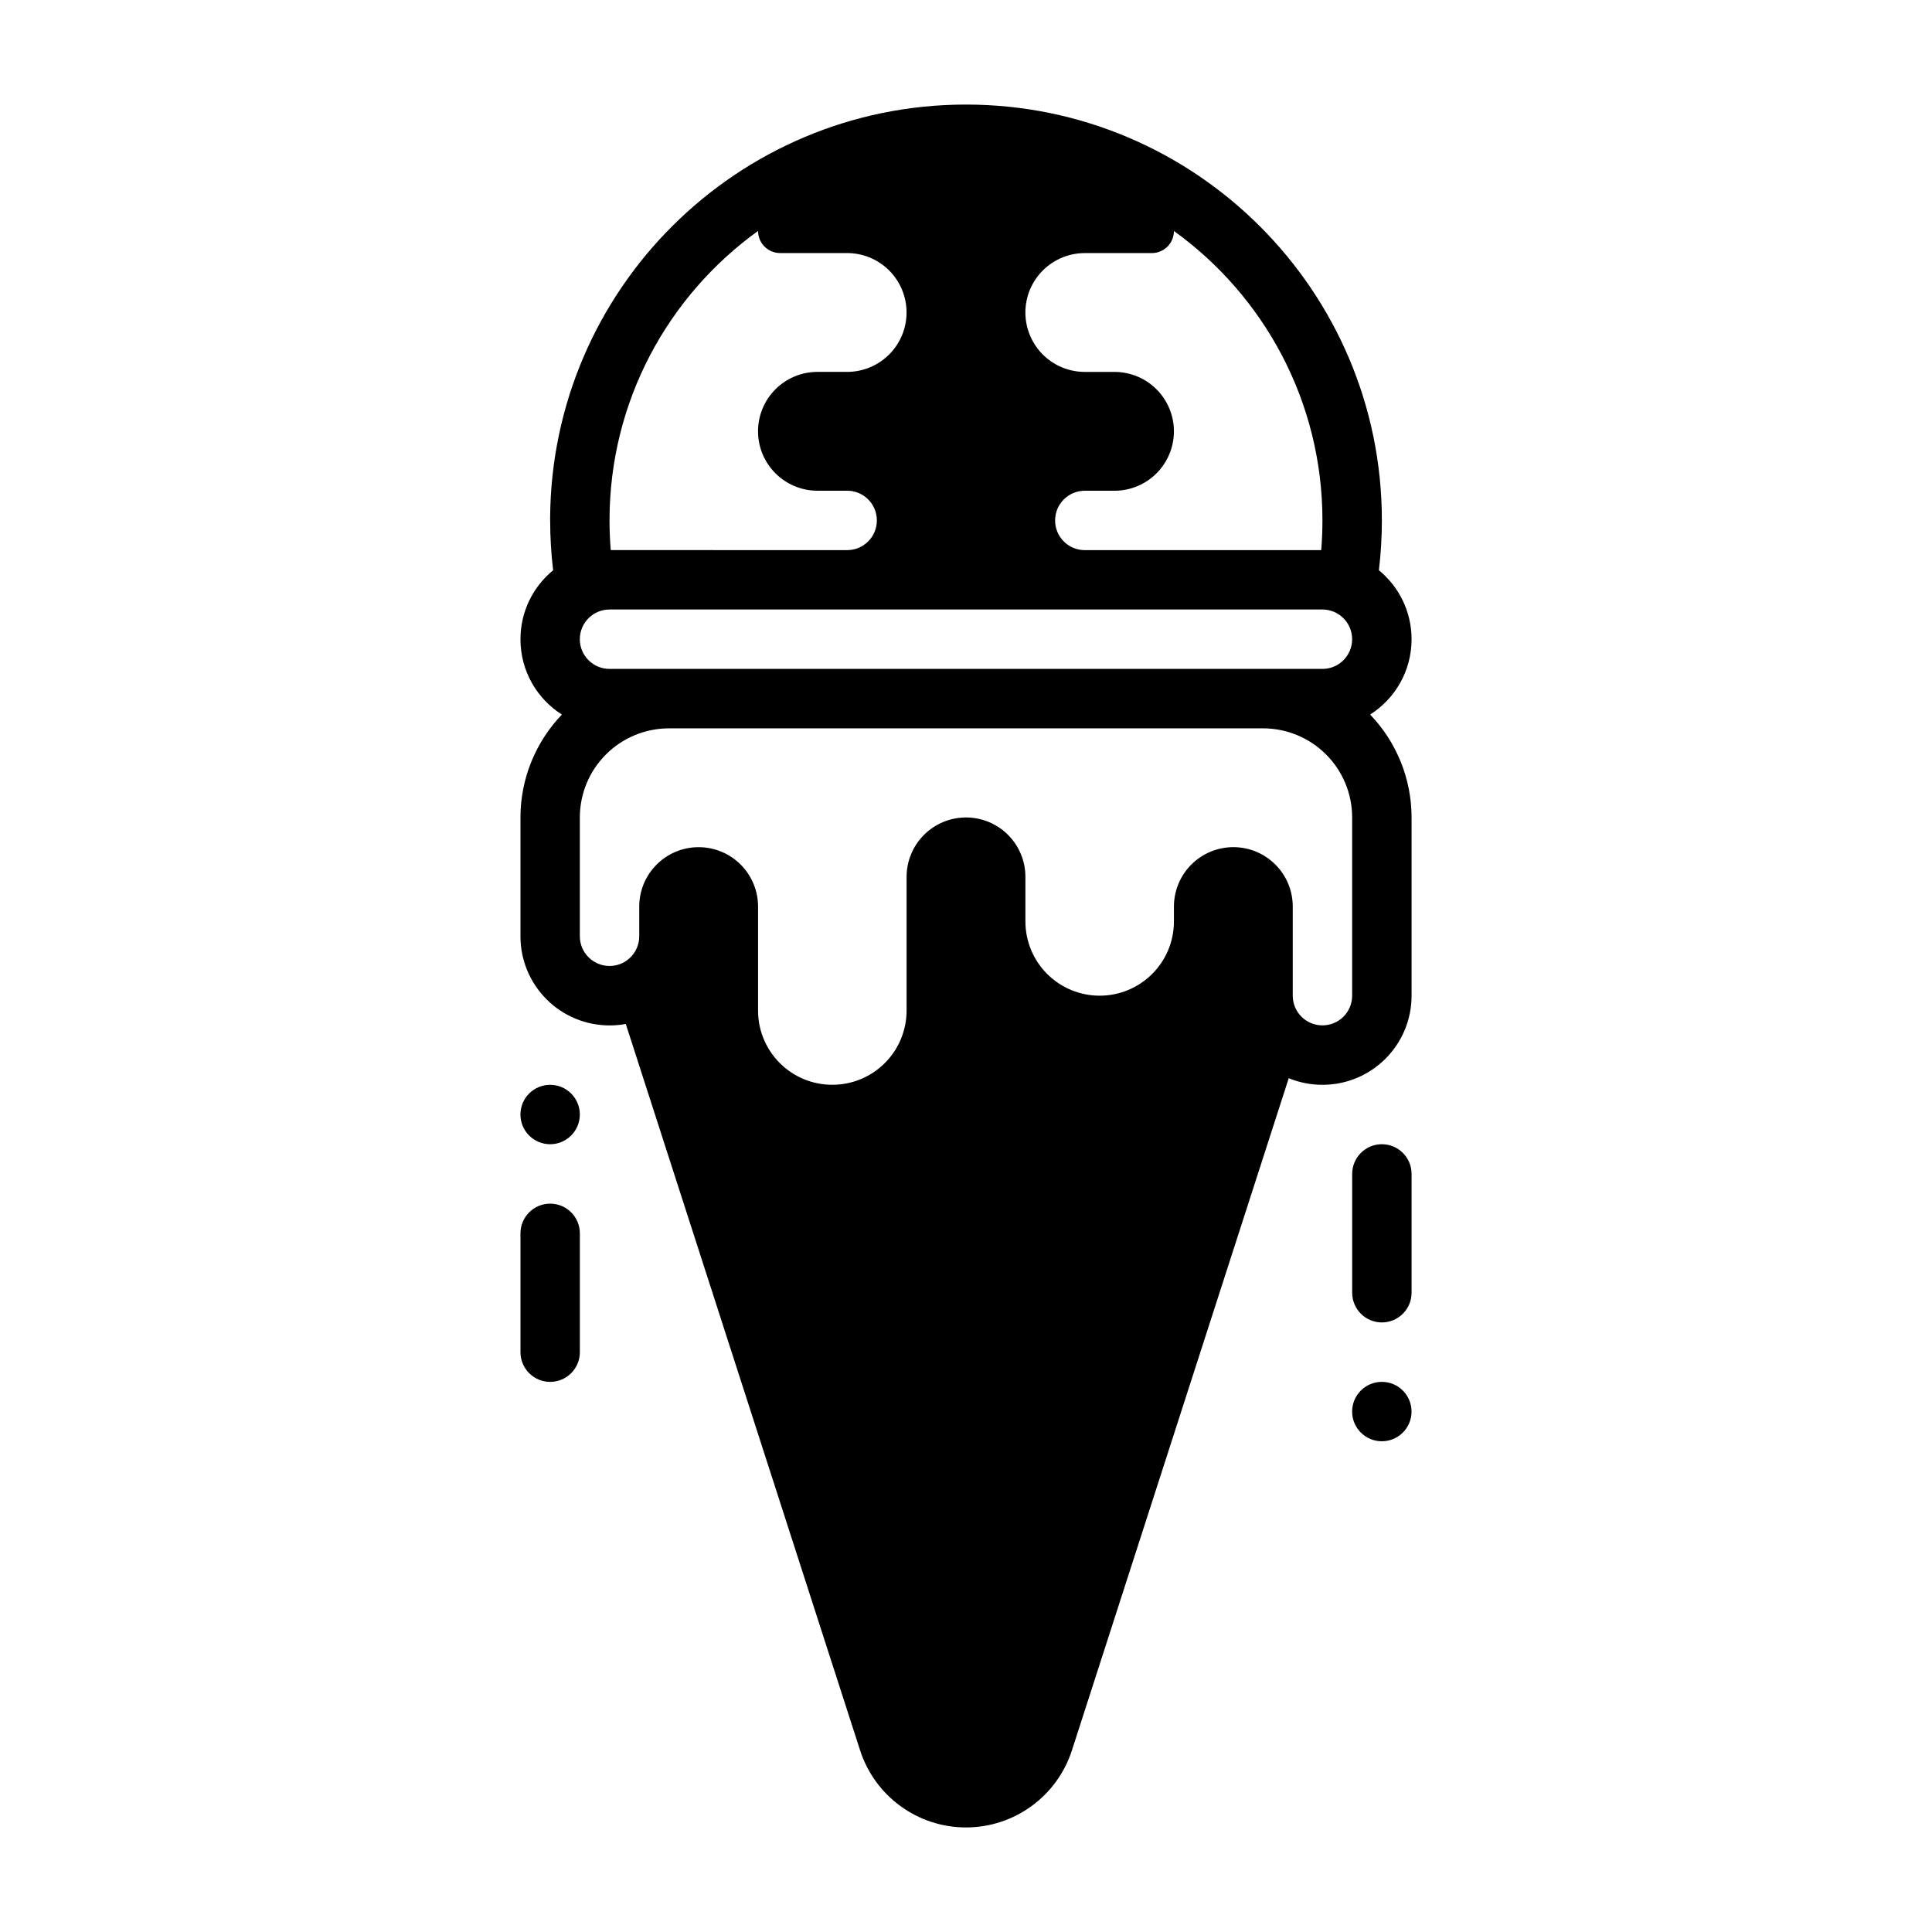 <?xml version="1.0" encoding="UTF-8"?>
<!-- Uploaded to: ICON Repo, www.iconrepo.com, Generator: ICON Repo Mixer Tools -->
<svg fill="#000000" width="800px" height="800px" version="1.1" viewBox="144 144 512 512" xmlns="http://www.w3.org/2000/svg">
 <g fill-rule="evenodd">
  <path d="m289.79 281.21c0.387-60.504 49.617-109.5 110.21-109.5 60.828 0 110.21 49.383 110.21 110.21 0 4.473-0.27 8.879-0.789 13.203 5.289 4.336 8.66 10.91 8.66 18.277v0.008c0 8.398-4.383 15.77-10.98 19.957 7.039 7.328 10.98 17.098 10.98 27.277v47.23c0 13.043-10.57 23.617-23.617 23.617-3.094 0-6.125-0.605-8.934-1.754l-57.457 178.12c-3.938 12.18-15.273 20.438-28.07 20.438-12.801 0-24.137-8.258-28.07-20.438l-62.094-192.5c-1.395 0.262-2.824 0.395-4.297 0.395-6.266 0-12.273-2.488-16.695-6.918-4.434-4.426-6.918-10.43-6.918-16.695v-31.488c0-10.18 3.945-19.949 10.98-27.277-6.598-4.188-10.98-11.555-10.98-19.957v-0.008c0-7.367 3.371-13.941 8.66-18.277-0.52-4.32-0.789-8.73-0.789-13.203zm31.488 55.812c-6.266 0-12.273 2.488-16.695 6.918-4.434 4.426-6.918 10.43-6.918 16.695v31.488c0 4.344 3.527 7.871 7.871 7.871s7.871-3.527 7.871-7.871v-7.871c0-8.699 7.047-15.742 15.742-15.742 4.172 0 8.18 1.66 11.133 4.613s4.613 6.957 4.613 11.133v27.559c0 10.863 8.801 19.664 19.656 19.664h0.016c5.227 0.008 10.234-2.07 13.926-5.762 3.691-3.684 5.762-8.691 5.762-13.918v-35.418c0-4.172 1.66-8.18 4.613-11.133 2.953-2.953 6.957-4.613 11.133-4.613 8.699 0 15.742 7.047 15.742 15.742v11.809c0 5.219 2.07 10.227 5.762 13.918 3.691 3.691 8.699 5.762 13.918 5.762 10.871 0 19.68-8.809 19.68-19.68v-3.938c0-4.172 1.66-8.18 4.613-11.133s6.957-4.613 11.133-4.613c8.699 0 15.742 7.047 15.742 15.742v23.617c0 2.086 0.828 4.094 2.305 5.566 1.473 1.48 3.481 2.305 5.566 2.305 2.086 0 4.094-0.828 5.566-2.305 1.48-1.473 2.305-3.481 2.305-5.566v-47.23c0-6.266-2.488-12.273-6.918-16.695-4.426-4.434-10.43-6.918-16.695-6.918zm173.18-31.496h-188.93c-4.344 0-7.871 3.527-7.871 7.871s3.527 7.871 7.871 7.871h188.93c4.344 0 7.871-3.527 7.871-7.871s-3.527-7.871-7.871-7.871zm-149.57-100.32c-23.828 17.152-39.359 45.129-39.359 76.711 0 2.644 0.109 5.266 0.324 7.863 0 0 44.273 0.008 62.66 0.008 2.086 0 4.086-0.828 5.559-2.305 1.48-1.473 2.305-3.473 2.305-5.566s-0.828-4.094-2.305-5.566c-1.473-1.48-3.473-2.305-5.559-2.305h-7.883c-4.172 0-8.18-1.66-11.133-4.613-2.953-2.953-4.613-6.957-4.613-11.133 0-4.172 1.66-8.18 4.613-11.133 2.953-2.953 6.957-4.613 11.133-4.613h7.871c4.172 0 8.18-1.66 11.133-4.613s4.613-6.957 4.613-11.133c0-4.172-1.66-8.18-4.613-11.133s-6.957-4.613-11.133-4.613h-17.75c-3.234 0-5.863-2.629-5.863-5.863zm110.21 0v0.008c0 1.551-0.613 3.047-1.715 4.141-1.094 1.102-2.59 1.715-4.141 1.715h-17.758c-4.172 0-8.18 1.66-11.133 4.613-2.953 2.953-4.613 6.957-4.613 11.133 0 4.172 1.66 8.18 4.613 11.133 2.953 2.953 6.957 4.613 11.133 4.613h7.871c4.172 0 8.18 1.66 11.133 4.613 2.953 2.953 4.613 6.957 4.613 11.133 0 4.172-1.66 8.18-4.613 11.133-2.953 2.953-6.957 4.613-11.133 4.613h-7.879c-2.086 0-4.086 0.828-5.559 2.305-1.48 1.473-2.305 3.473-2.305 5.566s0.828 4.094 2.305 5.566c1.473 1.48 3.473 2.305 5.559 2.305 18.391 0 62.66-0.008 62.66-0.008 0.211-2.598 0.324-5.219 0.324-7.863 0-31.582-15.531-59.559-39.359-76.711z"/>
  <path d="m502.33 518.08c0-4.348 3.523-7.871 7.871-7.871 4.348 0 7.871 3.523 7.871 7.871s-3.523 7.871-7.871 7.871c-4.348 0-7.871-3.523-7.871-7.871z"/>
  <path d="m281.92 439.36c0 4.348 3.523 7.871 7.871 7.871 4.348 0 7.871-3.523 7.871-7.871 0-4.348-3.523-7.871-7.871-7.871-4.348 0-7.871 3.523-7.871 7.871z"/>
  <path d="m502.34 455.1v31.488c0 4.344 3.527 7.871 7.871 7.871s7.871-3.527 7.871-7.871v-31.488c0-4.344-3.527-7.871-7.871-7.871s-7.871 3.527-7.871 7.871z"/>
  <path d="m297.67 502.34v-31.488c0-4.344-3.527-7.871-7.871-7.871s-7.871 3.527-7.871 7.871v31.488c0 4.344 3.527 7.871 7.871 7.871s7.871-3.527 7.871-7.871z"/>
 </g>
</svg>